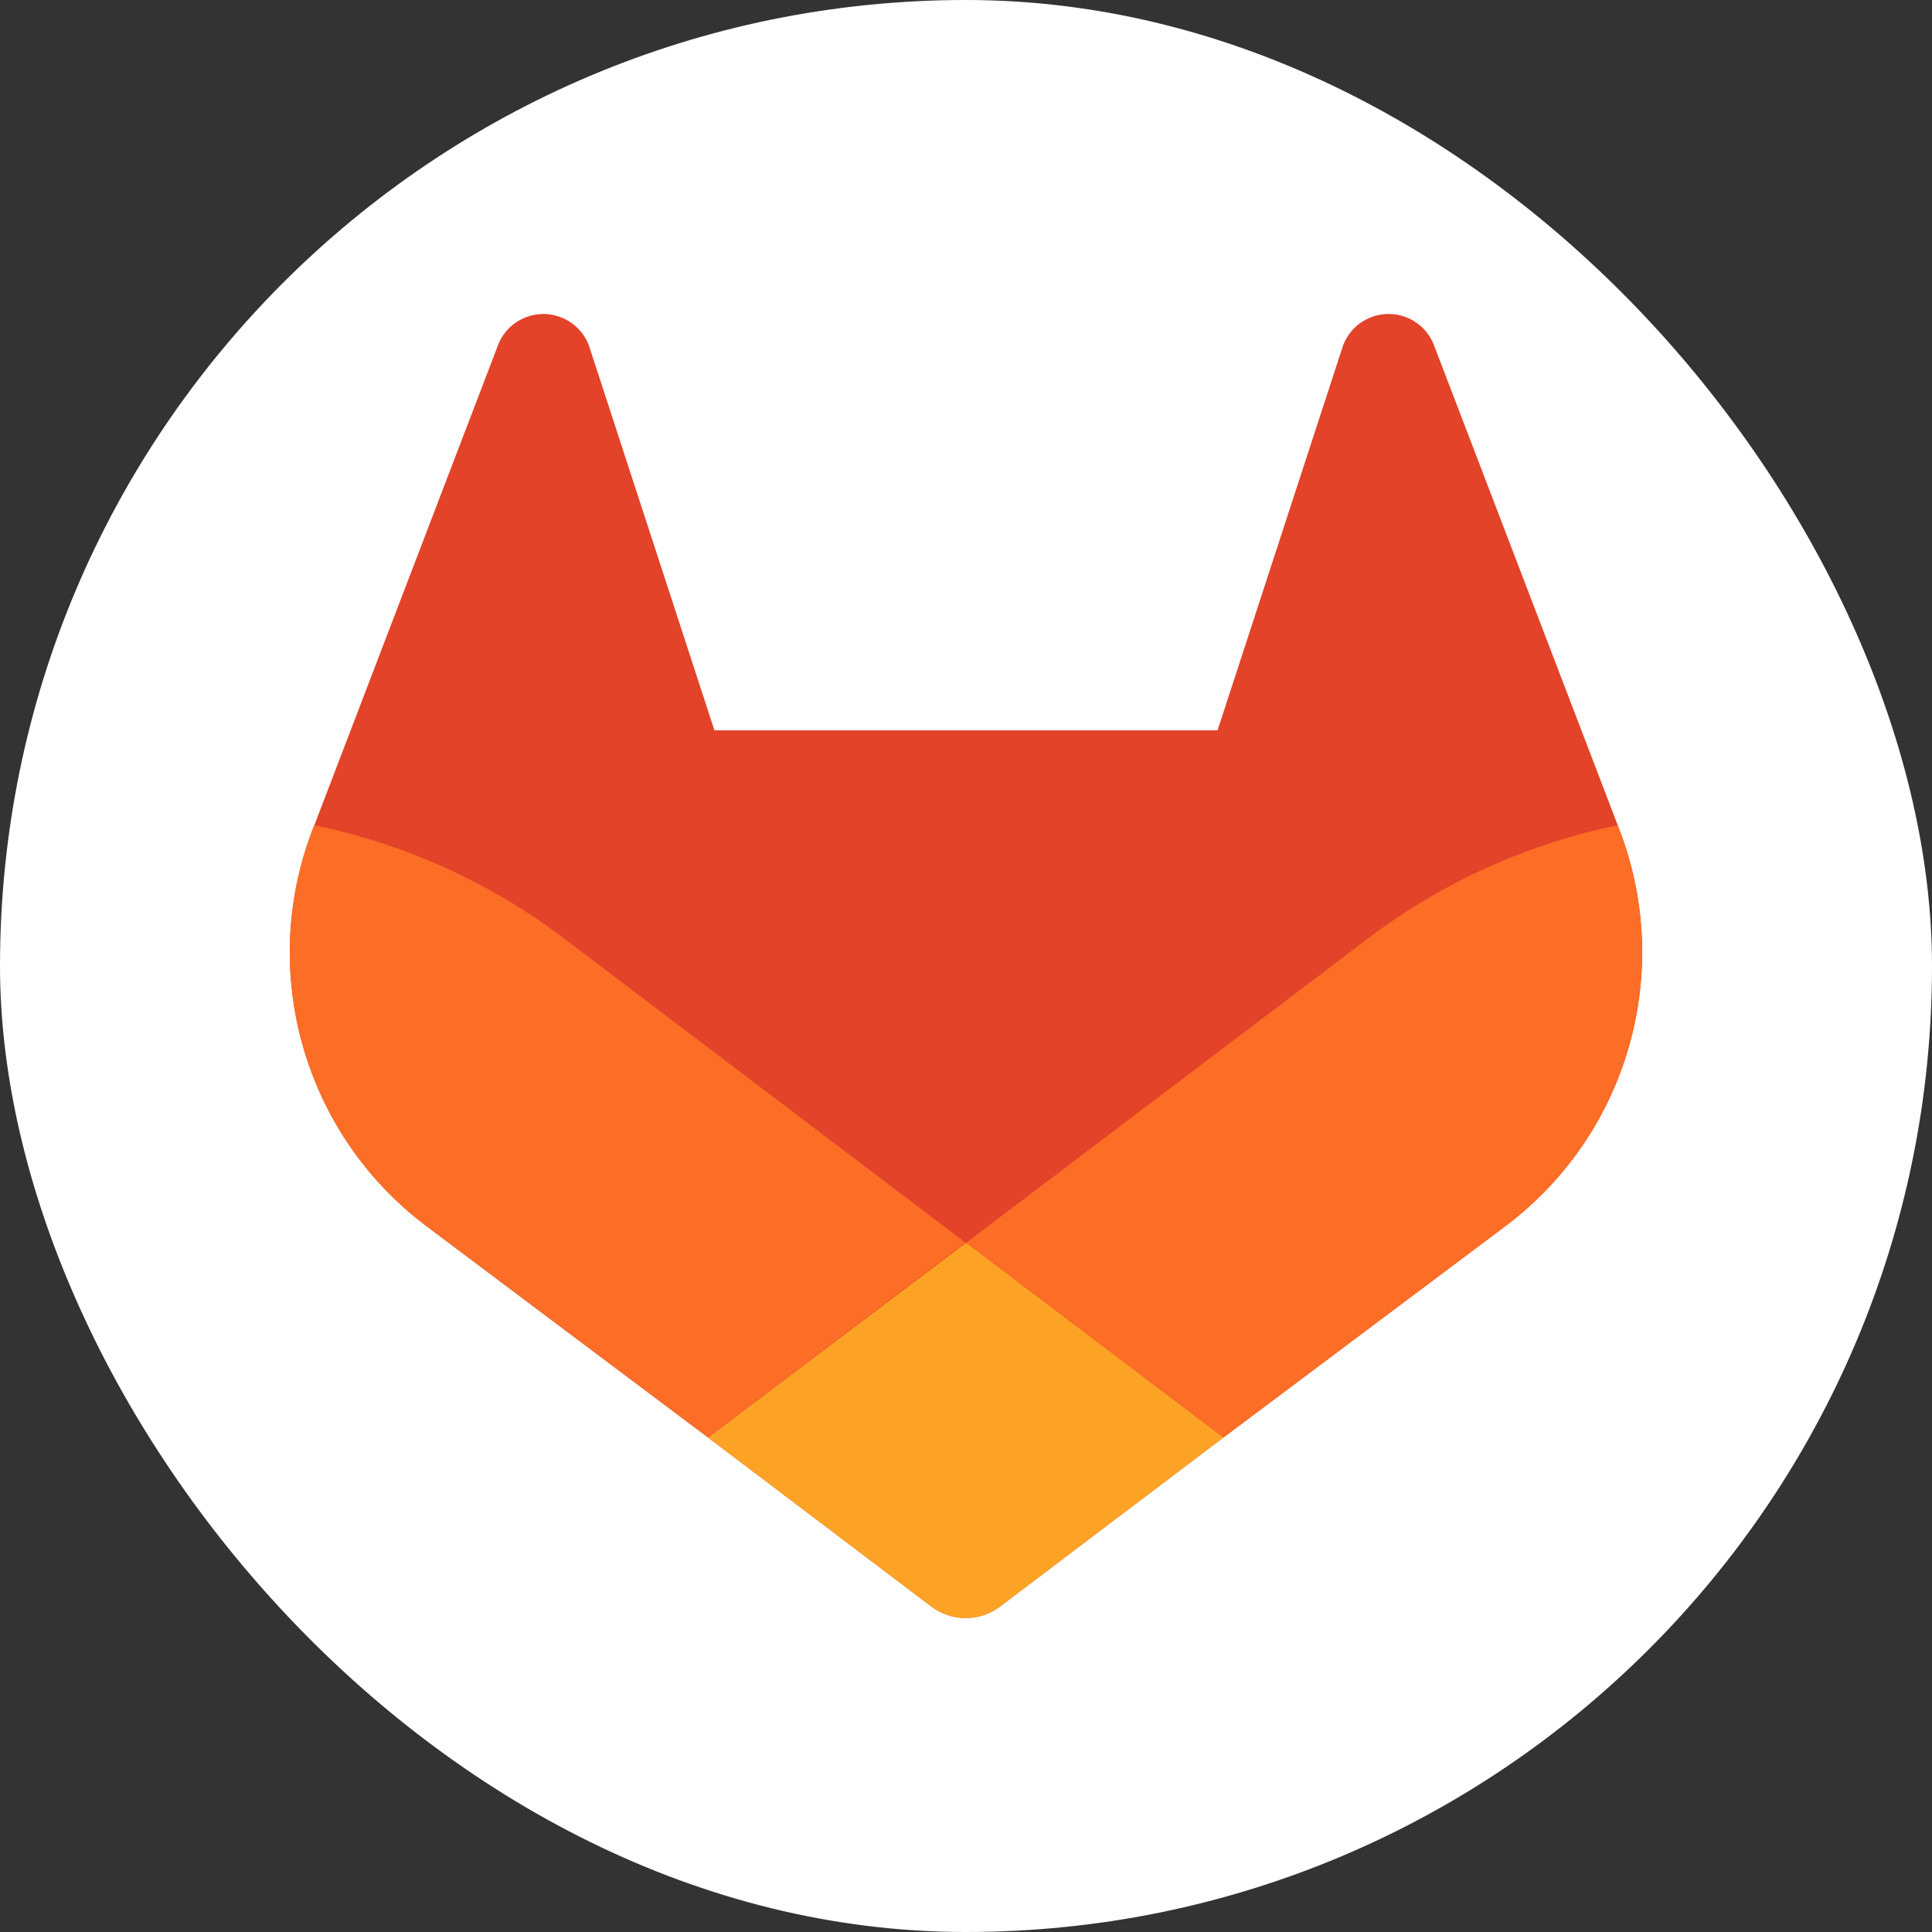 <svg width="80" height="80" viewBox="0 0 80 80" fill="none" xmlns="http://www.w3.org/2000/svg">
<rect x="0" y="0" width="80" height="80" fill="#333333" stroke="none"/>
<rect width="80" height="80" rx="40" fill="white"/>
<path d="M67.064 34.374L66.988 34.173L59.367 14.265C59.213 13.874 58.938 13.543 58.583 13.318C57.647 12.718 56.402 12.992 55.802 13.929C55.695 14.097 55.614 14.279 55.56 14.47L50.416 30.242H29.583L24.439 14.47C24.135 13.397 23.02 12.774 21.948 13.079C21.76 13.133 21.581 13.213 21.416 13.318C21.061 13.543 20.786 13.874 20.632 14.265L13.014 34.176L12.935 34.374C10.682 40.271 12.597 46.949 17.63 50.751L17.659 50.772L17.724 50.823L29.317 59.524L35.069 63.876L38.563 66.522C39.406 67.159 40.568 67.159 41.41 66.522L44.905 63.876L50.657 59.524L62.333 50.772L62.365 50.747C67.398 46.947 69.314 40.271 67.064 34.374Z" fill="#E24329"/>
<path d="M67.063 34.373L66.987 34.172C63.274 34.935 59.776 36.511 56.742 38.787L40.008 51.459L50.663 59.523L62.339 50.771L62.372 50.746C67.402 46.944 69.315 40.268 67.063 34.373Z" fill="#FC6D26"/>
<path d="M29.32 59.525L35.072 63.877L38.566 66.523C39.409 67.16 40.571 67.16 41.413 66.523L44.908 63.877L50.66 59.525L40.004 51.461L29.32 59.525Z" fill="#FCA326"/>
<path d="M23.256 38.783C20.224 36.508 16.726 34.934 13.014 34.172L12.935 34.37C10.682 40.266 12.597 46.944 17.63 50.746L17.659 50.768L17.724 50.818L29.317 59.519L39.98 51.455L23.256 38.783Z" fill="#FC6D26"/>
</svg>
